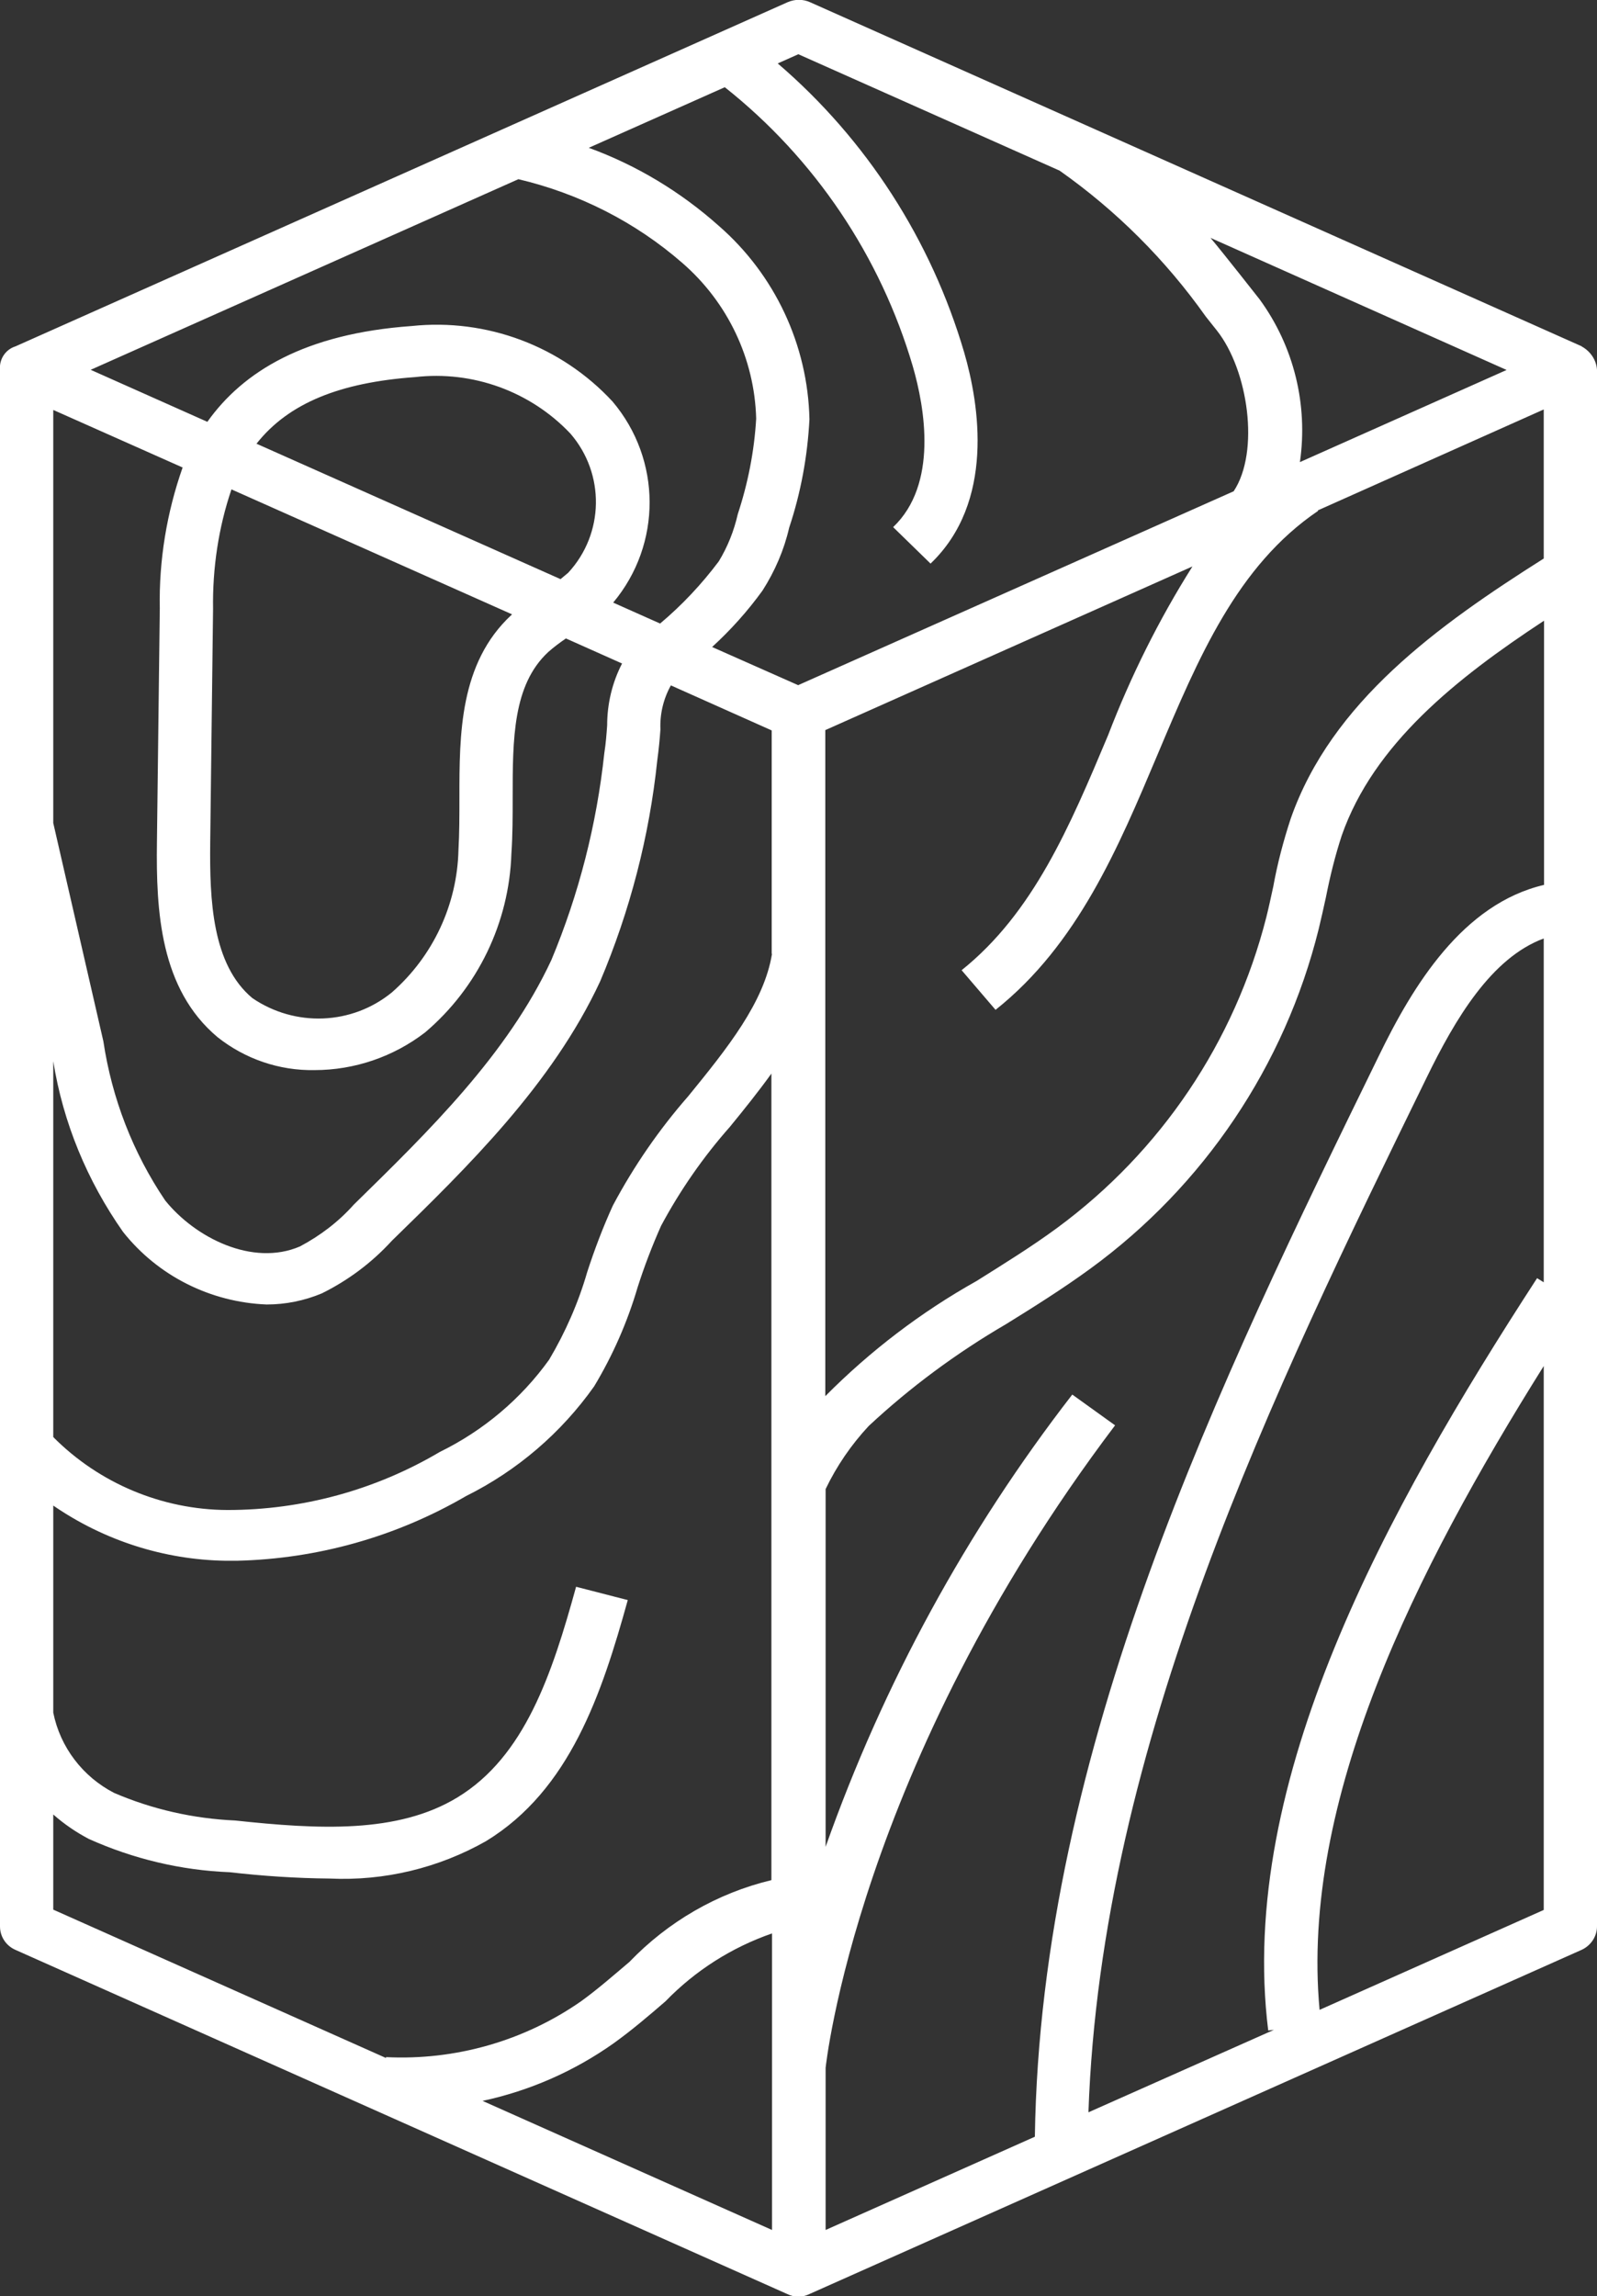 <svg xmlns="http://www.w3.org/2000/svg" id="uuid-2d504924-9f4a-4cab-b49e-2c15ab74f512" viewBox="0 0 50.37 72.4"><rect x="0" y="0" width="50.37" height="72.4" fill="#333333" stroke="none"/><defs><style>.uuid-f410084e-e489-4204-8b18-25a45db79058{fill:#fff;}</style></defs><g id="uuid-eafdcf7c-6922-4e08-beb7-25e58a6053aa"><path class="uuid-f410084e-e489-4204-8b18-25a45db79058" d="M49.89,10.92L25.55.07c-.22-.1-.48-.1-.71,0L.49,10.92c-.32.1-.52.41-.49.74v49.08c0,.32.19.61.49.74l24.34,10.85c.22.11.48.11.7,0l24.35-10.85c.29-.13.49-.42.49-.74V11.66c-.02-.31-.21-.59-.49-.74ZM47.53,11.66l-6.53,2.91c.26-1.81-.19-3.65-1.27-5.13,0,0-1.13-1.44-1.55-1.94l9.35,4.17ZM16.35,5.65c1.91.45,3.69,1.35,5.17,2.64,1.43,1.24,2.28,3.02,2.33,4.91-.06,1.03-.26,2.04-.58,3.01-.12.53-.32,1.03-.6,1.49-.54.72-1.16,1.38-1.85,1.96l-1.48-.66c1.54-1.84,1.53-4.51-.02-6.34-1.62-1.75-3.97-2.63-6.34-2.38-3.36.24-5.31,1.43-6.44,3.02l-3.68-1.64,13.49-6.01ZM24.35,30.07c-.25,1.54-1.41,2.98-2.64,4.49-.92,1.05-1.72,2.21-2.38,3.45-.31.68-.58,1.39-.81,2.1-.28.97-.69,1.9-1.2,2.76-.89,1.24-2.08,2.24-3.45,2.91-2.03,1.2-4.34,1.83-6.7,1.83-2.06-.01-4.04-.84-5.49-2.3v-11.85c.31,1.94,1.07,3.77,2.2,5.38,1.1,1.39,2.76,2.22,4.53,2.29.6,0,1.19-.12,1.74-.35.83-.41,1.58-.97,2.21-1.66,2.37-2.31,5.06-4.93,6.57-8.18.94-2.22,1.55-4.57,1.8-6.96.05-.37.08-.69.1-.98-.02-.48.09-.96.33-1.39l3.18,1.42v7.05h0ZM14.49,25.14c0,.58,0,1.13-.03,1.66-.04,1.72-.8,3.35-2.1,4.49-1.26,1.03-3.05,1.1-4.4.18-1.27-1.06-1.35-3.09-1.33-4.9l.09-7.37c-.02-1.28.17-2.56.58-3.77l8.85,3.94-.02.02c-1.64,1.52-1.64,3.77-1.64,5.75h0ZM8.09,13.99c1.01-1.28,2.63-1.93,5-2.1,1.82-.21,3.64.45,4.9,1.78,1.1,1.27,1.07,3.16-.07,4.39-.08.07-.16.13-.24.2l-9.59-4.27ZM1.69,12.93l4.07,1.81c-.5,1.42-.75,2.93-.72,4.44l-.09,7.37c-.03,2.18.1,4.63,1.91,6.15.87.69,1.95,1.06,3.06,1.04,1.26,0,2.49-.42,3.49-1.19,1.66-1.41,2.65-3.46,2.72-5.64.04-.58.04-1.18.04-1.77,0-1.82,0-3.54,1.12-4.58.18-.16.37-.3.56-.43l1.77.79c-.31.6-.47,1.27-.47,1.95-.02.28-.04.56-.09.88-.24,2.24-.8,4.44-1.67,6.52-1.39,2.98-3.85,5.38-6.23,7.71-.48.54-1.06.98-1.7,1.32-1.49.64-3.3-.27-4.25-1.45-1.02-1.51-1.68-3.22-1.95-5.02l-1.58-6.88v-13.02ZM12.18,64.89l-10.5-4.68v-3c.34.3.72.56,1.12.77,1.4.63,2.91.99,4.44,1.05,1.05.12,2.1.19,3.16.2,1.72.08,3.43-.33,4.93-1.18,2.64-1.61,3.65-4.64,4.47-7.6l-1.63-.42c-.76,2.76-1.62,5.35-3.74,6.64-1.89,1.15-4.39,1.01-7.01.73-1.32-.06-2.61-.35-3.82-.87-.99-.51-1.7-1.44-1.92-2.53v-6.53c1.6,1.1,3.49,1.71,5.44,1.74.12,0,.23,0,.35,0,2.55-.06,5.03-.76,7.23-2.04,1.61-.8,3-1.99,4.04-3.46.59-.98,1.05-2.03,1.37-3.12.21-.66.46-1.31.74-1.94.6-1.12,1.33-2.17,2.17-3.12.45-.55.9-1.11,1.31-1.68v25.43c-1.71.41-3.26,1.31-4.48,2.58-.52.44-1,.86-1.51,1.23-1.8,1.26-3.98,1.88-6.17,1.77ZM24.35,70.31l-9.13-4.07c1.49-.32,2.9-.94,4.14-1.82.57-.41,1.11-.87,1.63-1.32.94-.97,2.09-1.7,3.36-2.14v9.34ZM25.19,21.61l-2.73-1.21c.59-.54,1.12-1.13,1.59-1.78.39-.61.68-1.28.84-1.98.37-1.11.58-2.26.64-3.42-.05-2.34-1.09-4.56-2.86-6.1-1.2-1.07-2.59-1.91-4.1-2.46l4.29-1.91c2.84,2.25,4.91,5.33,5.93,8.8.38,1.31.8,3.72-.62,5.07l1.18,1.15c2.03-1.94,1.54-5.01,1.06-6.66-1.04-3.54-3.08-6.71-5.88-9.11l.65-.29,8.24,3.67c1.79,1.26,3.35,2.82,4.61,4.6l.35.44c.99,1.25,1.36,3.82.53,5.07l-13.73,6.11ZM48.69,60.22l-7.07,3.15c-.61-6.61,3.02-13.84,7.07-20.3v17.15ZM48.69,40.43l-.21-.13c-4.74,7.3-9.46,15.83-8.48,23.72l.18-.02-5.85,2.6c.4-11.61,5.84-22.75,10.66-32.61.91-1.87,2.05-3.79,3.7-4.4v10.84ZM48.7,27.9h0c-2.56.6-4.13,3.16-5.22,5.41-5,10.23-10.66,21.82-10.84,34.06l-6.6,2.94v-5.11s.98-9.48,9.13-20.26l-1.35-.97c-3.34,4.31-5.96,9.12-7.78,14.26v-11.28c.35-.73.81-1.4,1.36-1.99,1.32-1.23,2.77-2.3,4.33-3.21.89-.55,1.81-1.13,2.66-1.75,3.58-2.61,6.13-6.4,7.2-10.7.08-.34.16-.68.23-1.01.13-.66.29-1.31.5-1.95,1.01-2.88,3.61-4.95,6.38-6.77v8.33ZM48.69,17.61c-3.35,2.12-6.69,4.52-7.98,8.2-.23.7-.42,1.42-.55,2.14-.07.32-.14.65-.22.97-1,3.93-3.32,7.38-6.59,9.79-.8.59-1.69,1.14-2.55,1.68-1.75.98-3.35,2.2-4.77,3.63v-21l11.58-5.16c-1.06,1.68-1.95,3.47-2.66,5.32-1.21,2.88-2.36,5.6-4.62,7.41l1.07,1.25c2.59-2.06,3.87-5.11,5.11-8.05,1.29-3.06,2.51-5.95,5.06-7.68v-.02s7.12-3.18,7.12-3.18v4.69Z"></path></g></svg>